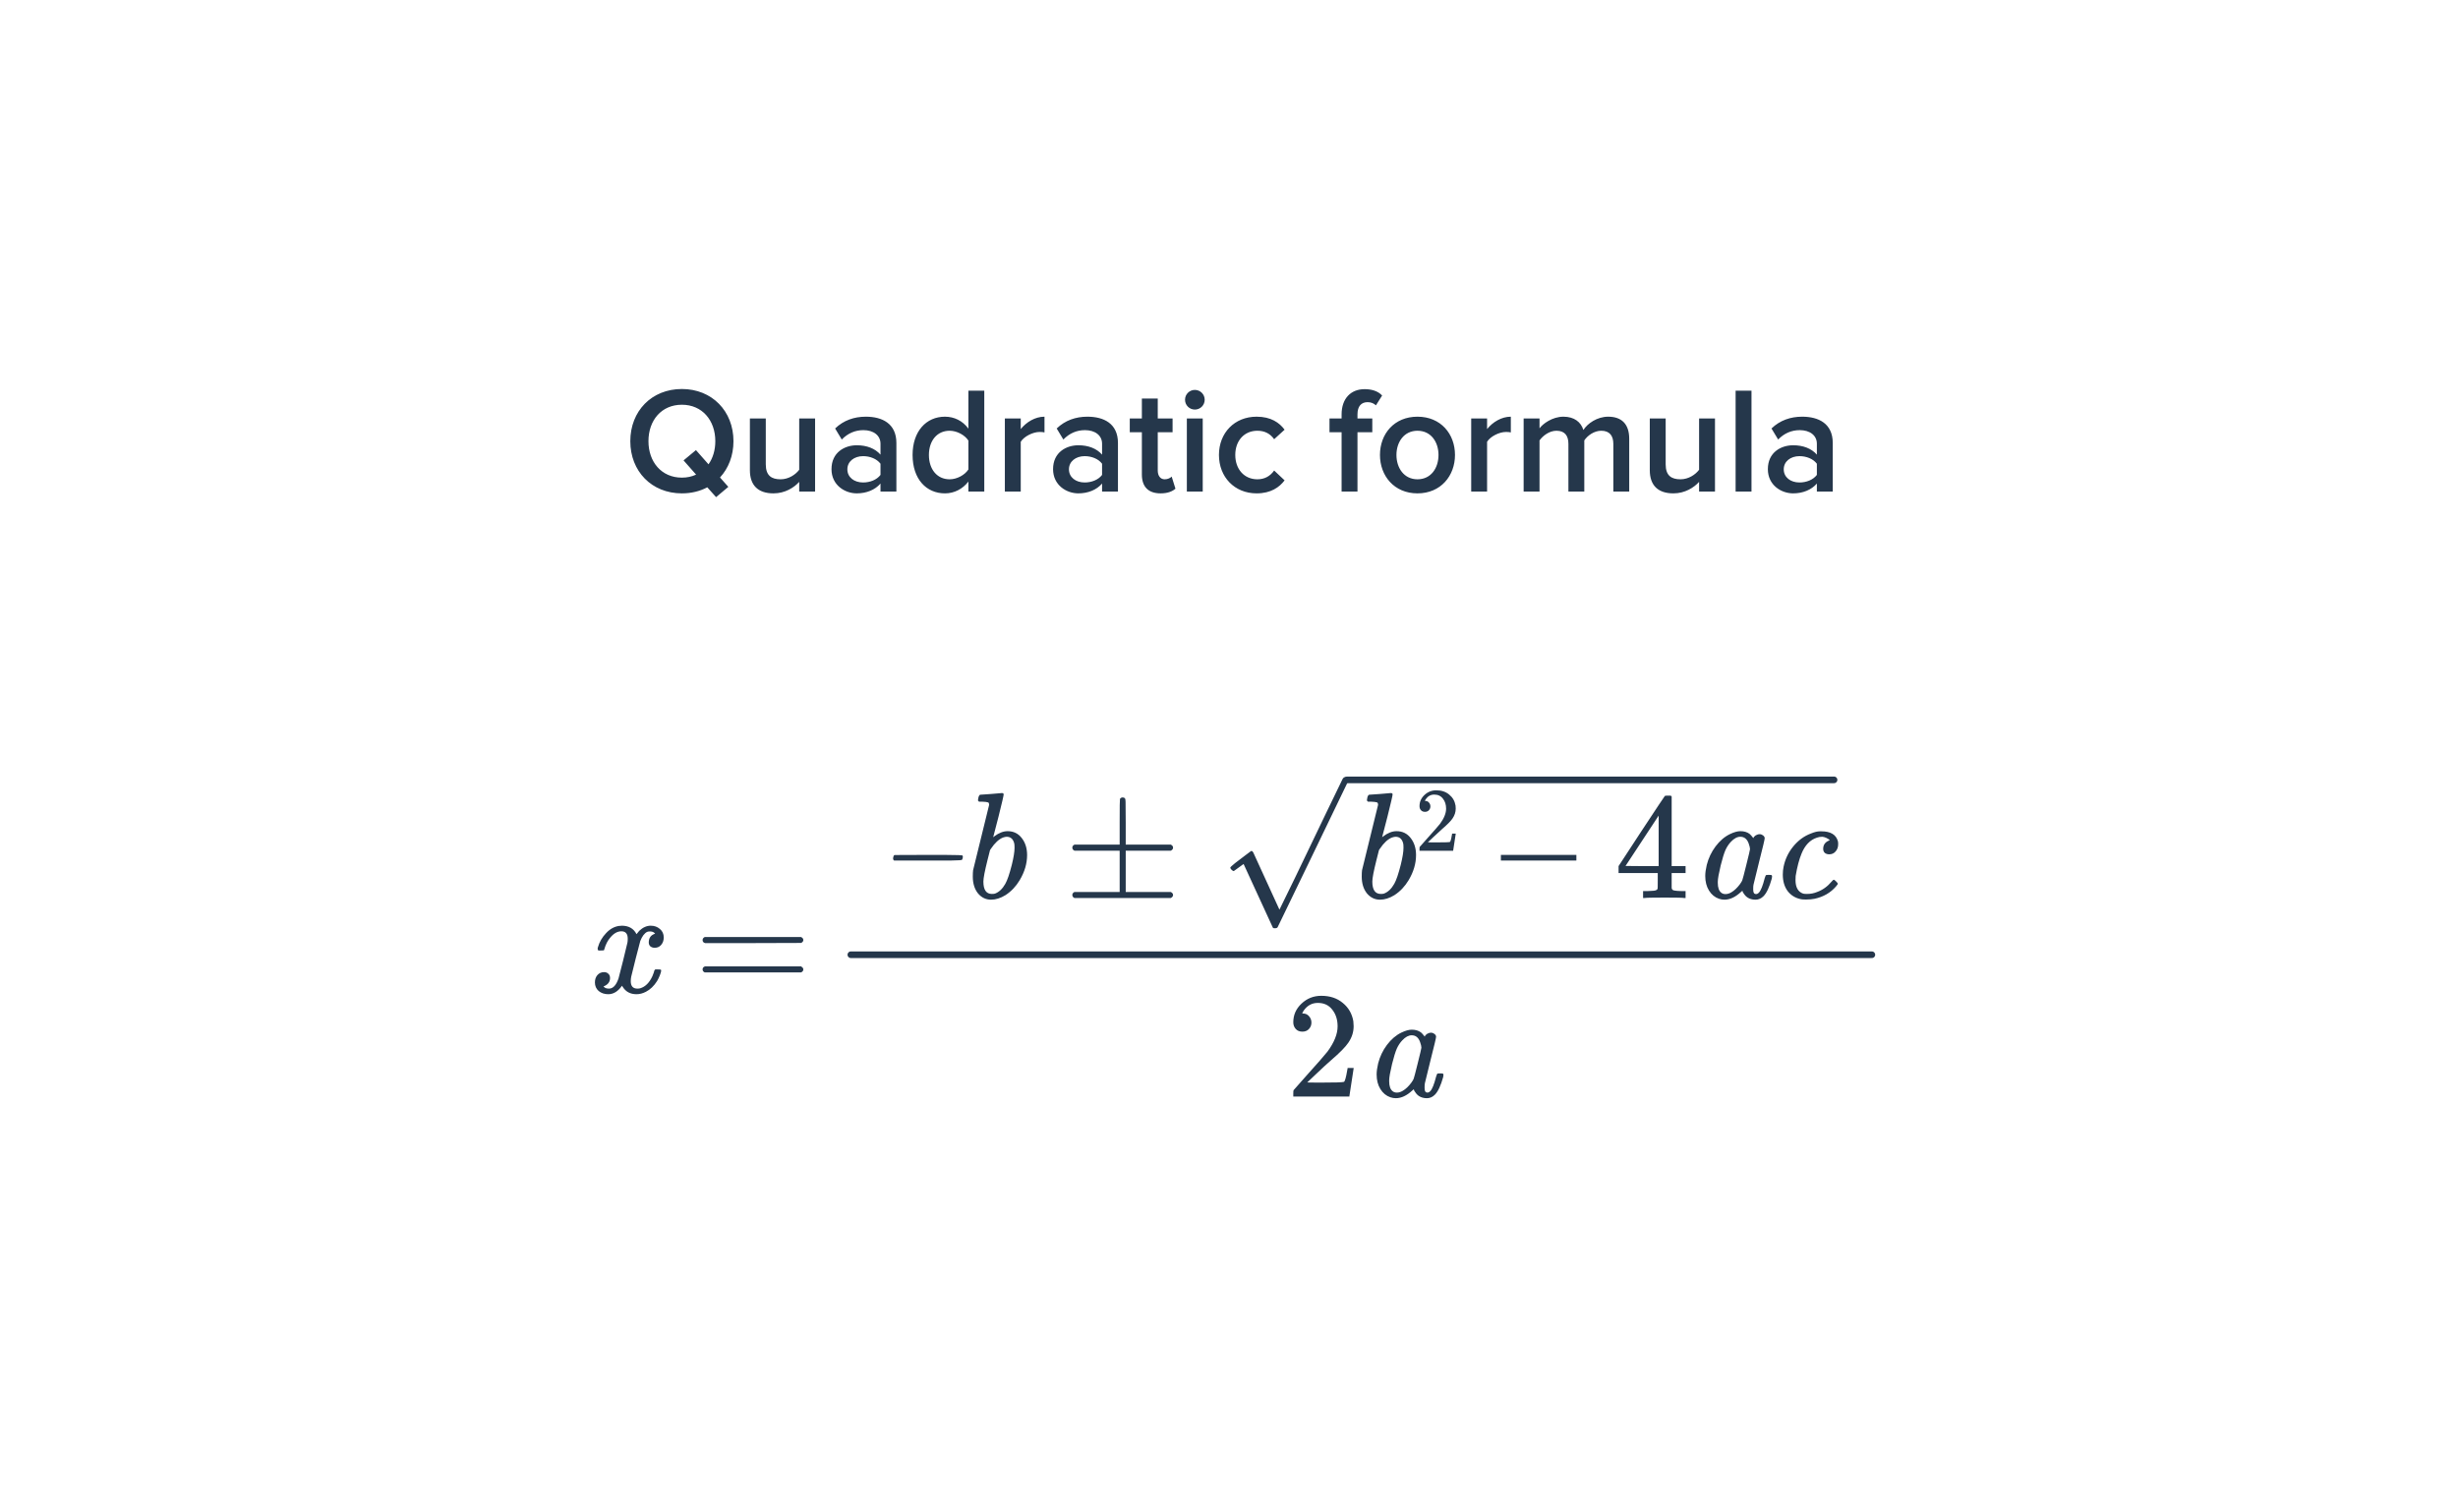 <svg width="260" height="160" viewBox="0 0 260 160" fill="none" xmlns="http://www.w3.org/2000/svg">
<path d="M72.128 52.192C73.12 52.192 74.032 51.968 74.816 51.552L75.744 52.592L77.04 51.504L76.16 50.512C77.056 49.536 77.584 48.208 77.584 46.672C77.584 43.488 75.312 41.152 72.128 41.152C68.928 41.152 66.672 43.488 66.672 46.672C66.672 49.856 68.928 52.192 72.128 52.192ZM72.128 50.528C69.968 50.528 68.592 48.864 68.592 46.672C68.592 44.464 69.968 42.816 72.128 42.816C74.272 42.816 75.664 44.464 75.664 46.672C75.664 47.616 75.408 48.464 74.944 49.12L73.616 47.616L72.304 48.704L73.632 50.208C73.184 50.416 72.688 50.528 72.128 50.528ZM86.218 52V44.272H84.538V49.696C84.154 50.208 83.418 50.704 82.57 50.704C81.61 50.704 81.002 50.32 81.002 49.12V44.272H79.322V49.744C79.322 51.312 80.154 52.192 81.818 52.192C83.034 52.192 83.994 51.584 84.538 50.976V52H86.218ZM94.817 52V46.864C94.817 44.8 93.312 44.08 91.585 44.08C90.353 44.08 89.233 44.464 88.337 45.328L89.04 46.496C89.697 45.824 90.465 45.504 91.329 45.504C92.385 45.504 93.136 46.048 93.136 46.944V48.096C92.561 47.44 91.68 47.104 90.624 47.104C89.361 47.104 87.953 47.84 87.953 49.632C87.953 51.328 89.376 52.192 90.624 52.192C91.648 52.192 92.561 51.824 93.136 51.152V52H94.817ZM91.296 51.04C90.353 51.04 89.632 50.496 89.632 49.648C89.632 48.816 90.353 48.256 91.296 48.256C92.016 48.256 92.737 48.528 93.136 49.056V50.24C92.737 50.768 92.016 51.04 91.296 51.04ZM104.114 52V41.328H102.434V45.344C101.826 44.512 100.93 44.08 99.954 44.08C97.97 44.08 96.53 45.632 96.53 48.128C96.53 50.688 97.986 52.192 99.954 52.192C100.962 52.192 101.842 51.712 102.434 50.944V52H104.114ZM100.45 50.704C99.106 50.704 98.258 49.632 98.258 48.128C98.258 46.64 99.106 45.568 100.45 45.568C101.234 45.568 102.066 46.032 102.434 46.608V49.664C102.066 50.24 101.234 50.704 100.45 50.704ZM107.971 52V46.736C108.307 46.176 109.251 45.696 109.971 45.696C110.179 45.696 110.339 45.712 110.483 45.744V44.08C109.491 44.08 108.563 44.656 107.971 45.392V44.272H106.291V52H107.971ZM118.254 52V46.864C118.254 44.8 116.75 44.08 115.022 44.08C113.79 44.08 112.67 44.464 111.774 45.328L112.478 46.496C113.134 45.824 113.902 45.504 114.766 45.504C115.822 45.504 116.574 46.048 116.574 46.944V48.096C115.998 47.44 115.118 47.104 114.062 47.104C112.798 47.104 111.39 47.84 111.39 49.632C111.39 51.328 112.814 52.192 114.062 52.192C115.086 52.192 115.998 51.824 116.574 51.152V52H118.254ZM114.734 51.04C113.79 51.04 113.07 50.496 113.07 49.648C113.07 48.816 113.79 48.256 114.734 48.256C115.454 48.256 116.174 48.528 116.574 49.056V50.24C116.174 50.768 115.454 51.04 114.734 51.04ZM122.768 52.192C123.536 52.192 124.032 51.968 124.336 51.696L123.936 50.416C123.808 50.56 123.52 50.704 123.2 50.704C122.72 50.704 122.464 50.304 122.464 49.776V45.728H124.032V44.272H122.464V42.16H120.784V44.272H119.504V45.728H120.784V50.192C120.784 51.488 121.456 52.192 122.768 52.192ZM126.389 43.328C126.965 43.328 127.429 42.864 127.429 42.288C127.429 41.712 126.965 41.248 126.389 41.248C125.813 41.248 125.349 41.712 125.349 42.288C125.349 42.864 125.813 43.328 126.389 43.328ZM127.221 52V44.272H125.541V52H127.221ZM132.921 52.192C134.441 52.192 135.337 51.536 135.881 50.816L134.777 49.776C134.345 50.384 133.753 50.704 133.001 50.704C131.609 50.704 130.664 49.632 130.664 48.128C130.664 46.624 131.609 45.568 133.001 45.568C133.753 45.568 134.345 45.856 134.777 46.464L135.881 45.456C135.337 44.72 134.441 44.08 132.921 44.08C130.585 44.08 128.937 45.792 128.937 48.128C128.937 50.464 130.585 52.192 132.921 52.192ZM143.59 52V45.728H145.158V44.272H143.59V43.84C143.59 42.976 143.99 42.544 144.662 42.544C145.03 42.544 145.318 42.672 145.542 42.88L146.198 41.84C145.734 41.344 145.046 41.168 144.342 41.168C142.886 41.168 141.91 42.16 141.91 43.84V44.272H140.63V45.728H141.91V52H143.59ZM149.936 52.192C152.4 52.192 153.904 50.336 153.904 48.128C153.904 45.904 152.4 44.08 149.936 44.08C147.472 44.08 145.968 45.904 145.968 48.128C145.968 50.336 147.472 52.192 149.936 52.192ZM149.936 50.704C148.512 50.704 147.712 49.504 147.712 48.128C147.712 46.768 148.512 45.568 149.936 45.568C151.376 45.568 152.16 46.768 152.16 48.128C152.16 49.504 151.376 50.704 149.936 50.704ZM157.299 52V46.736C157.635 46.176 158.579 45.696 159.299 45.696C159.507 45.696 159.667 45.712 159.811 45.744V44.08C158.819 44.08 157.891 44.656 157.299 45.392V44.272H155.619V52H157.299ZM172.334 52V46.416C172.334 44.848 171.518 44.08 170.11 44.08C168.942 44.08 167.918 44.8 167.486 45.488C167.23 44.656 166.526 44.08 165.374 44.08C164.19 44.08 163.182 44.848 162.846 45.312V44.272H161.166V52H162.846V46.592C163.198 46.096 163.886 45.568 164.638 45.568C165.55 45.568 165.902 46.128 165.902 46.96V52H167.582V46.592C167.918 46.08 168.622 45.568 169.374 45.568C170.286 45.568 170.654 46.128 170.654 46.96V52H172.334ZM181.406 52V44.272H179.726V49.696C179.342 50.208 178.606 50.704 177.758 50.704C176.798 50.704 176.19 50.32 176.19 49.12V44.272H174.51V49.744C174.51 51.312 175.342 52.192 177.006 52.192C178.222 52.192 179.182 51.584 179.726 50.976V52H181.406ZM185.268 52V41.328H183.588V52H185.268ZM193.863 52V46.864C193.863 44.8 192.359 44.08 190.631 44.08C189.399 44.08 188.279 44.464 187.383 45.328L188.087 46.496C188.743 45.824 189.511 45.504 190.375 45.504C191.431 45.504 192.183 46.048 192.183 46.944V48.096C191.607 47.44 190.727 47.104 189.671 47.104C188.407 47.104 186.999 47.84 186.999 49.632C186.999 51.328 188.423 52.192 189.671 52.192C190.695 52.192 191.607 51.824 192.183 51.152V52H193.863ZM190.343 51.04C189.399 51.04 188.679 50.496 188.679 49.648C188.679 48.816 189.399 48.256 190.343 48.256C191.063 48.256 191.783 48.528 192.183 49.056V50.24C191.783 50.768 191.063 51.04 190.343 51.04Z" fill="#25374B"/>
<path d="M94.6 90.456C94.621 90.445 95.816 90.44 98.184 90.44H100.072C101.235 90.44 101.821 90.467 101.832 90.52C101.832 90.531 101.832 90.541 101.832 90.552C101.853 90.584 101.853 90.653 101.832 90.76C101.811 90.856 101.789 90.915 101.768 90.936V90.952C101.747 90.995 101.368 91.021 100.632 91.032C100.28 91.032 99.437 91.032 98.104 91.032H94.568C94.472 90.957 94.445 90.84 94.488 90.68C94.509 90.563 94.547 90.488 94.6 90.456ZM103.7 84.072C103.711 84.072 104.095 84.045 104.852 83.992L105.972 83.896C106.1 83.896 106.164 83.944 106.164 84.04C106.164 84.157 105.983 84.941 105.62 86.392L105.06 88.552C105.06 88.573 105.092 88.552 105.156 88.488C105.647 88.115 106.121 87.928 106.58 87.928C107.209 87.928 107.711 88.173 108.084 88.664C108.457 89.144 108.644 89.741 108.644 90.456C108.644 91.352 108.383 92.237 107.86 93.112C107.465 93.773 106.964 94.301 106.356 94.696C105.833 95.016 105.327 95.176 104.836 95.176C104.281 95.176 103.817 94.952 103.444 94.504C103.081 94.045 102.9 93.453 102.9 92.728C102.9 92.451 102.911 92.227 102.932 92.056L104.628 85.144C104.628 85.016 104.596 84.931 104.532 84.888C104.415 84.845 104.201 84.819 103.892 84.808H103.556C103.492 84.744 103.455 84.701 103.444 84.68C103.444 84.659 103.46 84.557 103.492 84.376C103.545 84.173 103.615 84.072 103.7 84.072ZM104.02 93.256C104.02 94.131 104.319 94.568 104.916 94.568C105.055 94.568 105.161 94.557 105.236 94.536C105.673 94.376 106.041 94.029 106.34 93.496C106.553 93.123 106.783 92.451 107.028 91.48C107.22 90.701 107.316 90.104 107.316 89.688C107.316 89.453 107.305 89.299 107.284 89.224C107.167 88.755 106.9 88.52 106.484 88.52C106.388 88.52 106.26 88.547 106.1 88.6C105.663 88.771 105.236 89.165 104.82 89.784L104.724 89.928L104.452 91C104.164 92.152 104.02 92.904 104.02 93.256ZM113.651 89.992C113.502 89.917 113.427 89.811 113.427 89.672C113.427 89.533 113.502 89.427 113.651 89.352H118.435V86.968C118.435 85.379 118.446 84.563 118.467 84.52C118.531 84.413 118.627 84.36 118.755 84.36C118.851 84.36 118.926 84.387 118.979 84.44C119.033 84.493 119.059 84.621 119.059 84.824C119.07 85.016 119.075 85.741 119.075 87V89.352H123.843C124.003 89.427 124.083 89.533 124.083 89.672C124.083 89.811 124.003 89.917 123.843 89.992H119.075V94.36H123.843C124.003 94.445 124.083 94.552 124.083 94.68C124.083 94.808 124.003 94.915 123.843 95H113.651C113.502 94.925 113.427 94.819 113.427 94.68C113.427 94.541 113.502 94.435 113.651 94.36H118.435V89.992H113.651ZM142.328 82.2C142.414 82.2 142.483 82.232 142.536 82.296C142.59 82.349 142.622 82.413 142.632 82.488V82.584L138.904 90.312L135.144 98.088C135.102 98.163 135 98.2 134.84 98.2C134.744 98.2 134.68 98.184 134.648 98.152L131.544 91.4L130.504 92.152C130.451 92.152 130.376 92.109 130.28 92.024C130.184 91.928 130.136 91.848 130.136 91.784C130.136 91.741 130.307 91.581 130.648 91.304C131 91.027 131.358 90.755 131.72 90.488C132.094 90.211 132.286 90.067 132.296 90.056C132.318 90.035 132.344 90.024 132.376 90.024C132.451 90.024 132.515 90.077 132.568 90.184L135.336 96.232C135.347 96.232 135.902 95.096 137 92.824C138.099 90.552 139.198 88.264 140.296 85.96C141.406 83.656 141.976 82.477 142.008 82.424C142.083 82.275 142.19 82.2 142.328 82.2ZM144.841 84.072C144.851 84.072 145.235 84.045 145.993 83.992L147.113 83.896C147.241 83.896 147.305 83.944 147.305 84.04C147.305 84.157 147.123 84.941 146.761 86.392L146.201 88.552C146.201 88.573 146.233 88.552 146.297 88.488C146.787 88.115 147.262 87.928 147.721 87.928C148.35 87.928 148.851 88.173 149.225 88.664C149.598 89.144 149.785 89.741 149.785 90.456C149.785 91.352 149.523 92.237 149.001 93.112C148.606 93.773 148.105 94.301 147.497 94.696C146.974 95.016 146.467 95.176 145.977 95.176C145.422 95.176 144.958 94.952 144.585 94.504C144.222 94.045 144.041 93.453 144.041 92.728C144.041 92.451 144.051 92.227 144.073 92.056L145.769 85.144C145.769 85.016 145.737 84.931 145.673 84.888C145.555 84.845 145.342 84.819 145.033 84.808H144.697C144.633 84.744 144.595 84.701 144.585 84.68C144.585 84.659 144.601 84.557 144.633 84.376C144.686 84.173 144.755 84.072 144.841 84.072ZM145.161 93.256C145.161 94.131 145.459 94.568 146.057 94.568C146.195 94.568 146.302 94.557 146.377 94.536C146.814 94.376 147.182 94.029 147.481 93.496C147.694 93.123 147.923 92.451 148.169 91.48C148.361 90.701 148.457 90.104 148.457 89.688C148.457 89.453 148.446 89.299 148.425 89.224C148.307 88.755 148.041 88.52 147.625 88.52C147.529 88.52 147.401 88.547 147.241 88.6C146.803 88.771 146.377 89.165 145.961 89.784L145.865 89.928L145.593 91C145.305 92.152 145.161 92.904 145.161 93.256ZM150.728 85.882C150.549 85.882 150.408 85.824 150.305 85.709C150.203 85.594 150.152 85.453 150.152 85.286C150.152 84.826 150.325 84.432 150.67 84.106C151.022 83.773 151.441 83.606 151.928 83.606C152.478 83.606 152.933 83.757 153.291 84.058C153.656 84.352 153.88 84.739 153.963 85.219C153.976 85.334 153.982 85.44 153.982 85.536C153.982 85.907 153.87 86.256 153.646 86.582C153.467 86.851 153.105 87.219 152.561 87.686C152.331 87.885 152.011 88.179 151.601 88.57L151.035 89.107L151.765 89.117C152.769 89.117 153.304 89.101 153.368 89.069C153.393 89.062 153.425 88.995 153.464 88.867C153.489 88.797 153.534 88.579 153.598 88.214V88.186H153.982V88.214L153.713 89.971V90H150.152V89.818C150.152 89.69 150.158 89.616 150.171 89.597C150.177 89.584 150.446 89.28 150.977 88.685C151.675 87.91 152.123 87.398 152.321 87.149C152.75 86.566 152.965 86.032 152.965 85.546C152.965 85.123 152.853 84.771 152.629 84.49C152.411 84.202 152.104 84.058 151.707 84.058C151.336 84.058 151.035 84.224 150.805 84.557C150.792 84.582 150.773 84.618 150.747 84.662C150.728 84.694 150.718 84.714 150.718 84.72C150.718 84.726 150.734 84.73 150.766 84.73C150.926 84.73 151.054 84.787 151.15 84.902C151.253 85.018 151.304 85.152 151.304 85.306C151.304 85.466 151.249 85.603 151.141 85.718C151.038 85.827 150.901 85.882 150.728 85.882ZM158.76 91.032V90.44H166.744V91.032H158.76ZM178.152 95C178.003 94.968 177.315 94.952 176.088 94.952C174.808 94.952 174.093 94.968 173.944 95H173.8V94.264H174.296C174.755 94.253 175.037 94.227 175.144 94.184C175.229 94.163 175.293 94.109 175.336 94.024C175.347 94.003 175.352 93.715 175.352 93.16V92.36H171.208V91.624L173.624 87.928C175.256 85.453 176.083 84.211 176.104 84.2C176.125 84.179 176.237 84.168 176.44 84.168H176.728L176.824 84.264V91.624H178.296V92.36H176.824V93.176C176.824 93.613 176.824 93.869 176.824 93.944C176.835 94.019 176.867 94.083 176.92 94.136C177.005 94.211 177.309 94.253 177.832 94.264H178.296V95H178.152ZM175.448 91.624V86.28L171.944 91.608L173.688 91.624H175.448ZM186.136 88.248C186.264 88.248 186.381 88.291 186.488 88.376C186.605 88.461 186.664 88.563 186.664 88.68C186.664 88.797 186.472 89.608 186.088 91.112C185.715 92.605 185.512 93.432 185.48 93.592C185.459 93.677 185.448 93.837 185.448 94.072C185.448 94.381 185.517 94.547 185.656 94.568C185.795 94.611 185.928 94.563 186.056 94.424C186.259 94.211 186.461 93.704 186.664 92.904C186.728 92.691 186.781 92.579 186.824 92.568C186.856 92.557 186.92 92.552 187.016 92.552H187.096C187.277 92.552 187.379 92.563 187.4 92.584C187.453 92.627 187.459 92.744 187.416 92.936C187.16 93.853 186.867 94.477 186.536 94.808C186.291 95.053 186.013 95.176 185.704 95.176C185.192 95.176 184.803 95 184.536 94.648C184.387 94.467 184.312 94.328 184.312 94.232H184.296C184.285 94.243 184.264 94.264 184.232 94.296C184.2 94.317 184.173 94.339 184.152 94.36C183.565 94.904 182.984 95.176 182.408 95.176C182.216 95.176 182.024 95.144 181.832 95.08C181.395 94.931 181.043 94.643 180.776 94.216C180.509 93.789 180.376 93.272 180.376 92.664C180.376 92.344 180.429 91.955 180.536 91.496C180.717 90.781 181.027 90.131 181.464 89.544C181.912 88.947 182.424 88.509 183 88.232C183.427 88.029 183.789 87.928 184.088 87.928C184.483 87.928 184.808 88.024 185.064 88.216C185.16 88.291 185.293 88.44 185.464 88.664C185.496 88.557 185.576 88.461 185.704 88.376C185.843 88.291 185.987 88.248 186.136 88.248ZM184.968 89.224C184.797 88.755 184.504 88.52 184.088 88.52C183.757 88.52 183.427 88.696 183.096 89.048C182.861 89.293 182.664 89.592 182.504 89.944C182.355 90.296 182.189 90.835 182.008 91.56C181.805 92.413 181.704 92.984 181.704 93.272V93.4C181.704 93.901 181.827 94.248 182.072 94.44C182.189 94.536 182.339 94.584 182.52 94.584C182.723 94.584 182.931 94.52 183.144 94.392C183.453 94.211 183.752 93.928 184.04 93.544C184.179 93.352 184.264 93.208 184.296 93.112C184.339 93.005 184.477 92.477 184.712 91.528C184.979 90.461 185.112 89.896 185.112 89.832C185.112 89.693 185.064 89.491 184.968 89.224ZM193.556 88.872C193.3 88.669 193.038 88.552 192.772 88.52C192.548 88.52 192.35 88.552 192.18 88.616C191.465 88.851 190.926 89.411 190.564 90.296C190.308 90.915 190.1 91.704 189.94 92.664C189.929 92.749 189.924 92.893 189.924 93.096C189.924 93.875 190.196 94.355 190.74 94.536C190.814 94.557 190.948 94.568 191.14 94.568C191.524 94.568 191.881 94.499 192.212 94.36C192.798 94.147 193.31 93.779 193.748 93.256C193.854 93.128 193.929 93.064 193.972 93.064C194.014 93.064 194.089 93.117 194.196 93.224C194.302 93.331 194.366 93.405 194.388 93.448C194.42 93.501 194.361 93.608 194.212 93.768C193.636 94.44 192.878 94.877 191.94 95.08C191.673 95.133 191.374 95.16 191.044 95.16C190.788 95.16 190.612 95.149 190.516 95.128C189.918 95.011 189.444 94.723 189.092 94.264C188.75 93.805 188.58 93.224 188.58 92.52C188.58 92.232 188.606 91.96 188.66 91.704C188.82 90.904 189.161 90.184 189.684 89.544C190.217 88.893 190.846 88.435 191.572 88.168C191.934 88.019 192.244 87.944 192.5 87.944H192.66C193.63 87.944 194.212 88.291 194.404 88.984C194.425 89.037 194.436 89.144 194.436 89.304C194.436 89.613 194.345 89.869 194.164 90.072C193.993 90.275 193.769 90.376 193.492 90.376C193.31 90.376 193.156 90.328 193.028 90.232C192.91 90.125 192.852 89.981 192.852 89.8C192.852 89.405 193.033 89.123 193.396 88.952L193.556 88.872Z" fill="#25374B"/>
<path d="M142.5 82.5H194" stroke="#25374B" stroke-width="0.7" stroke-linecap="round"/>
<path d="M90 101H198" stroke="#25374B" stroke-width="0.7" stroke-linecap="round"/>
<path d="M137.76 109.136C137.461 109.136 137.227 109.04 137.056 108.848C136.885 108.656 136.8 108.421 136.8 108.144C136.8 107.376 137.088 106.72 137.664 106.176C138.251 105.621 138.949 105.344 139.76 105.344C140.677 105.344 141.435 105.595 142.032 106.096C142.64 106.587 143.013 107.232 143.152 108.032C143.173 108.224 143.184 108.4 143.184 108.56C143.184 109.179 142.997 109.76 142.624 110.304C142.325 110.752 141.723 111.365 140.816 112.144C140.432 112.475 139.899 112.965 139.216 113.616L138.272 114.512L139.488 114.528C141.163 114.528 142.053 114.501 142.16 114.448C142.203 114.437 142.256 114.325 142.32 114.112C142.363 113.995 142.437 113.632 142.544 113.024V112.976H143.184V113.024L142.736 115.952V116H136.8V115.696C136.8 115.483 136.811 115.36 136.832 115.328C136.843 115.307 137.291 114.8 138.176 113.808C139.339 112.517 140.085 111.664 140.416 111.248C141.131 110.277 141.488 109.387 141.488 108.576C141.488 107.872 141.301 107.285 140.928 106.816C140.565 106.336 140.053 106.096 139.392 106.096C138.773 106.096 138.272 106.373 137.888 106.928C137.867 106.971 137.835 107.029 137.792 107.104C137.76 107.157 137.744 107.189 137.744 107.2C137.744 107.211 137.771 107.216 137.824 107.216C138.091 107.216 138.304 107.312 138.464 107.504C138.635 107.696 138.72 107.92 138.72 108.176C138.72 108.443 138.629 108.672 138.448 108.864C138.277 109.045 138.048 109.136 137.76 109.136ZM151.376 109.248C151.504 109.248 151.621 109.291 151.728 109.376C151.845 109.461 151.904 109.563 151.904 109.68C151.904 109.797 151.712 110.608 151.328 112.112C150.955 113.605 150.752 114.432 150.72 114.592C150.699 114.677 150.688 114.837 150.688 115.072C150.688 115.381 150.757 115.547 150.896 115.568C151.035 115.611 151.168 115.563 151.296 115.424C151.499 115.211 151.701 114.704 151.904 113.904C151.968 113.691 152.021 113.579 152.064 113.568C152.096 113.557 152.16 113.552 152.256 113.552H152.336C152.517 113.552 152.619 113.563 152.64 113.584C152.693 113.627 152.699 113.744 152.656 113.936C152.4 114.853 152.107 115.477 151.776 115.808C151.531 116.053 151.253 116.176 150.944 116.176C150.432 116.176 150.043 116 149.776 115.648C149.627 115.467 149.552 115.328 149.552 115.232H149.536C149.525 115.243 149.504 115.264 149.472 115.296C149.44 115.317 149.413 115.339 149.392 115.36C148.805 115.904 148.224 116.176 147.648 116.176C147.456 116.176 147.264 116.144 147.072 116.08C146.635 115.931 146.283 115.643 146.016 115.216C145.749 114.789 145.616 114.272 145.616 113.664C145.616 113.344 145.669 112.955 145.776 112.496C145.957 111.781 146.267 111.131 146.704 110.544C147.152 109.947 147.664 109.509 148.24 109.232C148.667 109.029 149.029 108.928 149.328 108.928C149.723 108.928 150.048 109.024 150.304 109.216C150.4 109.291 150.533 109.44 150.704 109.664C150.736 109.557 150.816 109.461 150.944 109.376C151.083 109.291 151.227 109.248 151.376 109.248ZM150.208 110.224C150.037 109.755 149.744 109.52 149.328 109.52C148.997 109.52 148.667 109.696 148.336 110.048C148.101 110.293 147.904 110.592 147.744 110.944C147.595 111.296 147.429 111.835 147.248 112.56C147.045 113.413 146.944 113.984 146.944 114.272V114.4C146.944 114.901 147.067 115.248 147.312 115.44C147.429 115.536 147.579 115.584 147.76 115.584C147.963 115.584 148.171 115.52 148.384 115.392C148.693 115.211 148.992 114.928 149.28 114.544C149.419 114.352 149.504 114.208 149.536 114.112C149.579 114.005 149.717 113.477 149.952 112.528C150.219 111.461 150.352 110.896 150.352 110.832C150.352 110.693 150.304 110.491 150.208 110.224Z" fill="#25374B"/>
<path d="M66.4 99.304C66.4 98.781 66.176 98.52 65.728 98.52C65.312 98.52 64.923 98.739 64.56 99.176C64.283 99.496 64.075 99.896 63.936 100.376C63.915 100.472 63.893 100.525 63.872 100.536C63.851 100.547 63.749 100.552 63.568 100.552H63.296C63.211 100.467 63.195 100.349 63.248 100.2C63.408 99.645 63.696 99.149 64.112 98.712C64.528 98.264 65.003 98.008 65.536 97.944C65.557 97.944 65.589 97.944 65.632 97.944C65.685 97.933 65.728 97.928 65.76 97.928C66.507 97.928 67.029 98.227 67.328 98.824C67.413 98.717 67.509 98.6 67.616 98.472C68 98.109 68.405 97.928 68.832 97.928C69.216 97.928 69.541 98.045 69.808 98.28C70.075 98.504 70.208 98.803 70.208 99.176C70.208 99.485 70.117 99.747 69.936 99.96C69.765 100.163 69.536 100.264 69.248 100.264C69.077 100.264 68.928 100.216 68.8 100.12C68.683 100.013 68.624 99.875 68.624 99.704C68.624 99.256 68.816 98.957 69.2 98.808L69.296 98.76L69.168 98.648C69.061 98.573 68.917 98.536 68.736 98.536C68.619 98.536 68.523 98.552 68.448 98.584C68.16 98.733 67.92 99.053 67.728 99.544C67.696 99.64 67.536 100.253 67.248 101.384C66.96 102.504 66.8 103.149 66.768 103.32C66.736 103.48 66.72 103.64 66.72 103.8C66.72 104.323 66.955 104.584 67.424 104.584C67.531 104.584 67.627 104.573 67.712 104.552C68.256 104.392 68.688 103.965 69.008 103.272C69.147 102.931 69.216 102.728 69.216 102.664C69.216 102.653 69.248 102.616 69.312 102.552H69.584C69.797 102.552 69.909 102.568 69.92 102.6C69.931 102.611 69.936 102.643 69.936 102.696C69.936 102.781 69.888 102.947 69.792 103.192C69.696 103.427 69.6 103.624 69.504 103.784C69.173 104.307 68.779 104.685 68.32 104.92C67.989 105.091 67.659 105.176 67.328 105.176C66.667 105.176 66.176 104.909 65.856 104.376L65.792 104.28C65.376 104.877 64.891 105.176 64.336 105.176C63.941 105.176 63.605 105.064 63.328 104.84C63.061 104.605 62.928 104.301 62.928 103.928C62.928 103.619 63.013 103.363 63.184 103.16C63.365 102.947 63.605 102.84 63.904 102.84C64.085 102.84 64.235 102.899 64.352 103.016C64.469 103.123 64.528 103.272 64.528 103.464C64.528 103.827 64.352 104.099 64 104.28L63.84 104.344C63.936 104.504 64.128 104.584 64.416 104.584C64.843 104.584 65.179 104.227 65.424 103.512C65.456 103.416 65.616 102.792 65.904 101.64C66.192 100.488 66.347 99.848 66.368 99.72C66.389 99.624 66.4 99.485 66.4 99.304ZM74.318 99.448C74.318 99.309 74.392 99.203 74.542 99.128H84.734C84.894 99.203 84.974 99.309 84.974 99.448C84.974 99.565 84.899 99.667 84.75 99.752L79.662 99.768H74.574C74.403 99.715 74.318 99.608 74.318 99.448ZM74.318 102.552C74.318 102.392 74.403 102.285 74.574 102.232H84.75C84.76 102.243 84.782 102.264 84.814 102.296C84.856 102.317 84.883 102.339 84.894 102.36C84.915 102.371 84.931 102.397 84.942 102.44C84.963 102.472 84.974 102.509 84.974 102.552C84.974 102.691 84.894 102.797 84.734 102.872H74.542C74.392 102.797 74.318 102.691 74.318 102.552Z" fill="#25374B"/>
</svg>
